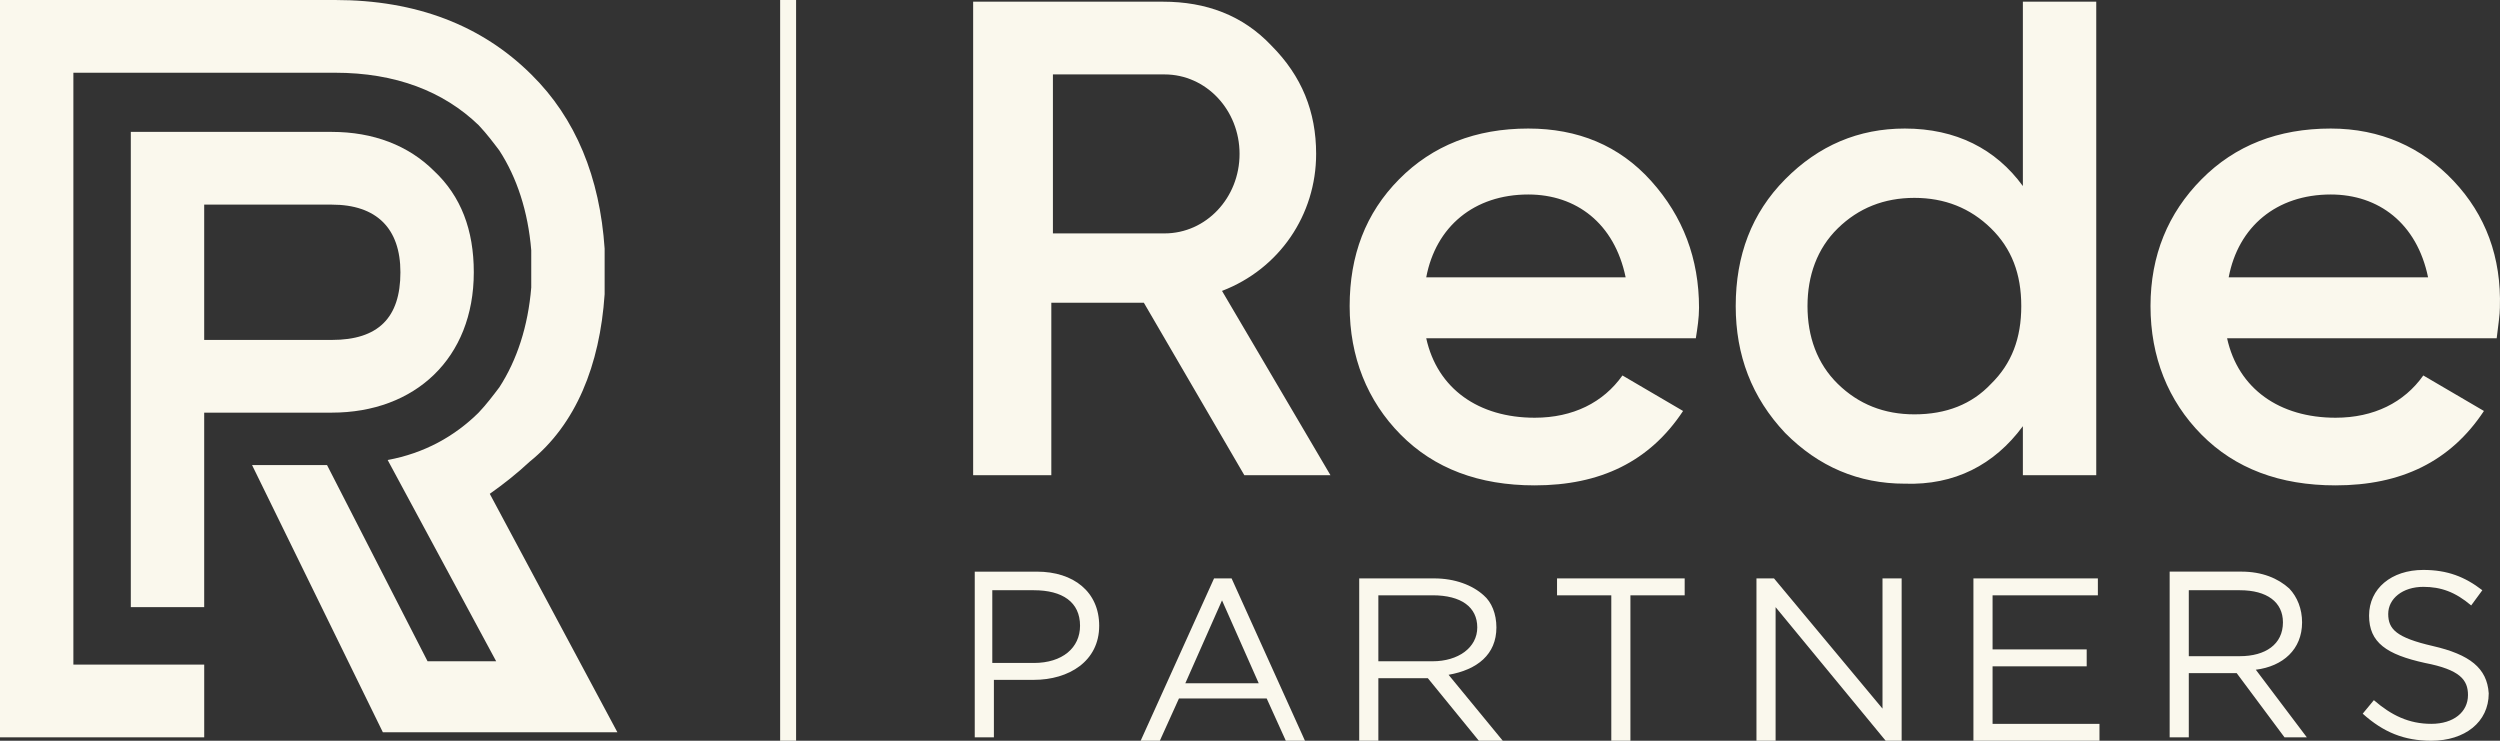 <svg width="108" height="32" viewBox="0 0 108 32" fill="none" xmlns="http://www.w3.org/2000/svg">
<rect x="0" y="0" width="108" height="32" fill="#333333" stroke="none"/>
<path d="M8.821 8.84H14.335C16.264 8.84 17.298 9.863 17.298 11.762C17.298 13.735 16.333 14.685 14.335 14.685H8.821V8.84ZM20.468 11.762C20.468 9.936 19.917 8.475 18.745 7.379C17.643 6.283 16.126 5.698 14.335 5.698H5.651V26.228H8.821V17.826H14.335C17.918 17.826 20.468 15.488 20.468 11.762Z" fill="#FAF8ED"/>
<path d="M26.12 12.712V12.493C26.12 12.274 26.12 12.055 26.12 11.836C26.12 11.836 26.12 11.763 26.12 11.69C26.12 11.69 26.12 11.616 26.12 11.543C26.12 11.251 26.12 11.032 26.12 10.74C25.913 7.671 24.88 5.114 22.95 3.215C20.813 1.096 17.988 0 14.473 0H0V31.854H8.822V28.712H3.17V3.142H14.473C17.092 3.142 19.159 3.945 20.676 5.406C21.02 5.772 21.296 6.137 21.572 6.502C22.33 7.671 22.812 9.132 22.95 10.813V10.959C22.95 11.178 22.95 11.324 22.95 11.543V11.616V11.69C22.95 11.909 22.95 12.201 22.95 12.42C22.812 14.101 22.33 15.562 21.572 16.731C21.296 17.096 21.02 17.461 20.676 17.826C19.642 18.849 18.332 19.58 16.747 19.872L21.434 28.566H18.47L14.128 20.091H10.889L16.54 31.635H26.672L21.158 21.333C21.778 20.895 22.33 20.457 22.881 19.945C24.88 18.338 25.913 15.781 26.12 12.712Z" fill="#FAF8ED"/>
<path d="M96.279 11.982C96.692 9.79 98.346 8.402 100.689 8.402C102.757 8.402 104.411 9.644 104.893 11.982H96.279ZM105.996 7.818C104.618 6.357 102.826 5.553 100.689 5.553C98.415 5.553 96.554 6.283 95.107 7.745C93.66 9.206 92.902 11.032 92.902 13.224C92.902 15.416 93.66 17.316 95.107 18.777C96.554 20.238 98.484 20.968 100.896 20.968C103.722 20.968 105.858 19.946 107.306 17.754L104.687 16.22C103.86 17.389 102.55 18.046 100.896 18.046C98.484 18.046 96.692 16.804 96.21 14.612H107.857C107.926 14.028 107.995 13.589 107.995 13.297C108.064 11.105 107.375 9.279 105.996 7.818ZM82.702 17.9C81.392 17.9 80.29 17.462 79.394 16.585C78.498 15.708 78.084 14.539 78.084 13.224C78.084 11.909 78.498 10.74 79.394 9.863C80.29 8.987 81.392 8.548 82.702 8.548C84.011 8.548 85.114 8.987 86.01 9.863C86.906 10.74 87.319 11.836 87.319 13.224C87.319 14.612 86.906 15.708 86.01 16.585C85.183 17.462 84.08 17.9 82.702 17.9ZM87.388 18.411V20.53H90.558V0.073H87.388V8.037C86.217 6.43 84.494 5.553 82.288 5.553C80.29 5.553 78.567 6.283 77.119 7.745C75.672 9.206 74.983 11.032 74.983 13.224C74.983 15.343 75.672 17.169 77.119 18.704C78.567 20.165 80.29 20.895 82.288 20.895C84.425 20.968 86.148 20.092 87.388 18.411ZM61.613 11.982C62.026 9.79 63.68 8.402 66.023 8.402C68.091 8.402 69.745 9.644 70.228 11.982H61.613ZM66.023 5.553C63.749 5.553 61.888 6.283 60.441 7.745C58.994 9.206 58.305 11.032 58.305 13.224C58.305 15.416 59.063 17.316 60.51 18.777C61.957 20.238 63.887 20.968 66.299 20.968C69.125 20.968 71.261 19.946 72.709 17.754L70.09 16.22C69.263 17.389 67.953 18.046 66.299 18.046C63.887 18.046 62.095 16.804 61.613 14.612H73.26C73.329 14.174 73.398 13.736 73.398 13.297C73.398 11.178 72.709 9.352 71.33 7.818C69.952 6.283 68.16 5.553 66.023 5.553ZM50.31 10.083H45.486V3.215H50.31C52.102 3.215 53.549 4.749 53.549 6.649C53.549 8.548 52.102 10.083 50.31 10.083ZM56.857 6.649C56.857 4.822 56.237 3.288 54.928 1.973C53.687 0.658 52.102 0.073 50.241 0.073H42.04V20.53H45.417V13.078H49.414L53.756 20.53H57.477L52.791 12.567C55.272 11.617 56.857 9.279 56.857 6.649Z" fill="#FAF8ED"/>
<path d="M85.252 24.987V32.001H90.697V31.27H86.079V28.786H90.145V28.055H86.079V25.717H90.628V24.987H85.252ZM81.324 24.987V30.612L76.637 24.987H75.879V32.001H76.706V26.229L81.462 32.001H82.151V24.987H81.324ZM67.264 24.987V25.717H69.608V32.001H70.434V25.717H72.778V24.987H67.264ZM59.545 28.567V25.717H61.889C63.129 25.717 63.818 26.229 63.818 27.105C63.818 27.982 62.991 28.567 61.889 28.567H59.545ZM64.645 27.105C64.645 26.521 64.439 26.01 64.094 25.717C63.612 25.279 62.853 24.987 61.958 24.987H58.718V32.001H59.545V29.297H61.682L63.887 32.001H64.921L62.578 29.151C63.818 28.932 64.645 28.274 64.645 27.105ZM52.791 25.936L54.377 29.517H51.206L52.791 25.936ZM52.447 24.987L49.276 32.001H50.104L50.931 30.174H54.721L55.548 32.001H56.375L53.205 24.987H52.447ZM46.658 27.032C46.658 27.982 45.9 28.64 44.659 28.64H42.867V25.498H44.659C45.9 25.498 46.658 26.01 46.658 27.032ZM44.797 24.695H42.109V31.854H42.936V29.37H44.659C46.175 29.37 47.485 28.567 47.485 27.032C47.485 25.571 46.382 24.695 44.797 24.695Z" fill="#FAF8ED"/>
<path d="M105.101 27.909C103.516 27.544 103.171 27.178 103.171 26.521C103.171 25.863 103.791 25.352 104.687 25.352C105.446 25.352 106.066 25.571 106.755 26.155L107.237 25.498C106.479 24.913 105.721 24.621 104.687 24.621C103.309 24.621 102.344 25.425 102.344 26.594C102.344 27.763 103.102 28.274 104.756 28.639C106.273 28.932 106.617 29.37 106.617 30.027C106.617 30.758 105.997 31.27 105.032 31.27C104.067 31.27 103.309 30.904 102.551 30.247L102.069 30.831C102.964 31.635 103.86 32 105.032 32C106.479 32 107.513 31.196 107.513 29.954C107.444 28.858 106.686 28.274 105.101 27.909ZM94.556 28.42V25.498H96.762C97.933 25.498 98.623 26.009 98.623 26.886C98.623 27.836 97.865 28.347 96.762 28.347H94.556V28.42ZM99.45 26.886C99.45 26.302 99.243 25.79 98.898 25.425C98.416 24.986 97.727 24.694 96.831 24.694H93.729V31.854H94.556V29.078H96.624L98.692 31.854H99.656L97.451 28.932C98.623 28.785 99.45 28.055 99.45 26.886Z" fill="#FAF8ED"/>
<path d="M34.391 0H33.702V32H34.391V0Z" fill="#FAF8ED"/>
</svg>
